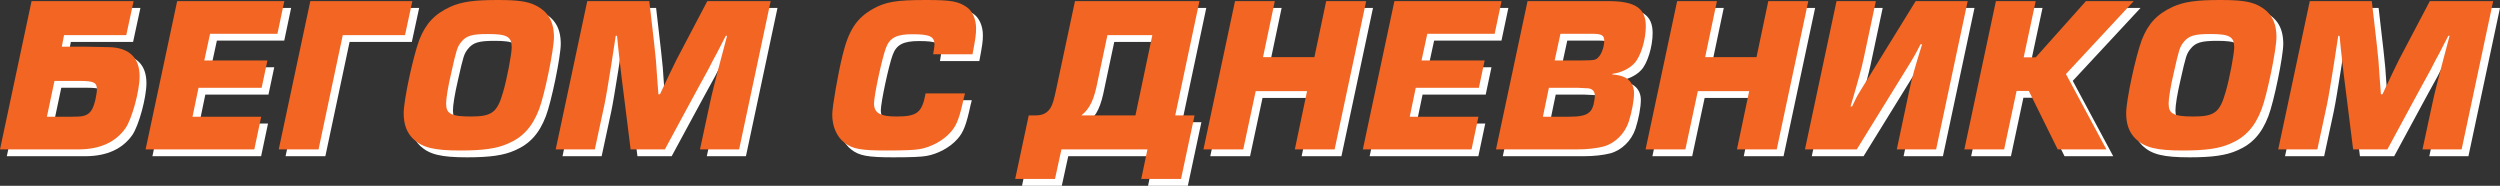 <?xml version="1.0" encoding="UTF-8"?> <!-- Generator: Adobe Illustrator 16.0.0, SVG Export Plug-In . SVG Version: 6.00 Build 0) --> <svg xmlns="http://www.w3.org/2000/svg" xmlns:xlink="http://www.w3.org/1999/xlink" id="Layer_1" x="0px" y="0px" width="777.331px" height="57.764px" viewBox="0 0 777.331 57.764" xml:space="preserve"><rect x="0" y="0" width="777.331" height="57.764" fill="#333333" stroke="none"/> <g> <g> <path fill="#FFFFFF" d="M21.336,16.636h7.327c2.074,0.069,2.074,0.069,7.327,0.139c6.221,0.138,9.539,3.248,9.539,9.055 c0,4.563-2.351,13.133-4.355,16.105c-3.042,4.354-7.88,6.566-14.377,6.636h-6.636H2.12l9.815-46.104h31.727l-2.281,10.575H22.027 L21.336,16.636z M16.705,38.409h7.811c3.111,0,4.079-0.207,5.185-1.037c0.968-0.829,1.521-1.935,2.074-4.216 c0.276-1.313,0.484-2.558,0.484-3.249c0-2.143-0.968-2.627-5.461-2.627h-7.742L16.705,38.409z"></path> <path fill="#FFFFFF" d="M65.639,20.921h19.63l-1.797,8.503H63.842l-1.866,8.985h21.359L81.191,48.57H47.391l9.815-46.104h33.317 L88.38,12.627H67.436L65.639,20.921z"></path> <path fill="#FFFFFF" d="M88.791,48.57l9.815-46.104h31.727l-2.281,10.575h-19.354l-7.534,35.529H88.791z"></path> <path fill="#FFFFFF" d="M168.485,3.71c4.009,1.936,5.875,5.046,5.875,9.953c0,3.871-2.903,17.973-4.631,22.465 c-2.074,5.392-4.977,8.641-9.677,10.646c-3.387,1.521-7.672,2.143-14.792,2.143c-8.156,0-11.751-0.898-14.585-3.525 c-2.073-2.005-3.041-4.562-3.041-8.087c0-4.01,2.903-17.488,4.838-22.741c2.004-5.115,4.77-8.088,9.746-10.369 c3.456-1.521,7.189-2.073,14.654-2.073C163.024,2.12,165.997,2.535,168.485,3.71z M145.467,15.253 c-1.175,1.521-1.382,2.144-3.042,9.539c-1.037,4.424-1.59,7.949-1.59,9.539c0,3.18,1.521,4.009,7.673,4.009 c6.566,0,8.225-1.244,10.022-7.534c1.175-3.871,2.696-11.958,2.696-13.963c0-3.317-1.452-4.146-7.396-4.146 C148.785,12.696,147.057,13.249,145.467,15.253z"></path> <path fill="#FFFFFF" d="M231.935,48.57h-12.166l2.972-13.824c0.83-3.871,1.59-6.912,3.457-13.963 c0.691-2.558,1.313-5.046,2.004-7.534h-0.415c-0.899,1.728-1.797,3.456-2.696,5.253c-0.968,1.729-1.867,3.456-2.765,5.254 c-1.936,3.456-3.802,6.98-5.737,10.506l-7.742,14.309h-10.645l-1.797-14.378c-0.898-6.98-1.452-11.543-1.659-13.616 c-0.346-2.973-0.415-3.733-0.761-7.327h-0.415l-1.313,8.571c-0.967,6.014-1.659,10.299-2.212,12.926l-2.972,13.824h-12.166 l9.815-46.104h19.285l1.521,13.202c0.553,4.908,0.623,5.876,0.899,10.23l0.415,5.529h0.484l2.972-6.29 c1.313-2.834,2.696-5.529,4.77-9.4l6.981-13.271h19.7L231.935,48.57z"></path> <path fill="#FFFFFF" d="M302.156,31.151c-0.138,0.622-0.276,1.244-0.346,1.383c-1.313,6.151-2.212,8.571-4.078,10.645 c-2.281,2.627-6.083,4.7-9.746,5.322c-1.521,0.276-4.77,0.415-10.23,0.415c-7.949,0-10.576-0.484-13.064-2.419 c-2.419-1.867-3.802-5.046-3.802-8.779c0-2.35,1.797-12.787,3.249-18.594c1.866-7.604,4.354-11.405,9.4-14.239 c3.94-2.212,7.258-2.765,16.521-2.765c7.811,0,10.022,0.415,12.649,2.212c1.797,1.244,2.903,3.802,2.903,6.566 c0,1.936-0.138,2.973-1.106,8.088h-12.234c0.069-0.415,0.138-0.761,0.138-0.899c0.138-0.829,0.276-1.728,0.276-2.143 c0-2.488-1.521-3.18-6.912-3.18c-4.908,0-7.051,1.106-8.226,4.355c-1.244,3.387-3.664,14.723-3.664,17.142 c0,2.973,1.866,4.078,6.912,4.078c6.498,0,8.018-1.175,9.124-7.188H302.156z"></path> <path fill="#FFFFFF" d="M375.073,2.466l-7.534,35.528h6.014l-4.216,19.77h-12.373l1.936-9.193h-26.75l-2.004,9.193h-12.373 l4.216-19.77h2.212c2.143,0,3.595-0.76,4.563-2.35c0.622-0.968,1.037-2.351,1.797-5.944l5.807-27.234H375.073z M355.166,37.994 l5.253-24.953h-13.962l-2.973,14.032c-1.175,6.083-2.419,8.709-5.115,10.921H355.166z"></path> <path fill="#FFFFFF" d="M417.096,48.57h-12.373l3.802-18.11h-15.968l-3.871,18.11h-12.373l9.815-46.104h12.373l-3.663,17.419 h15.967l3.664-17.419h12.442L417.096,48.57z"></path> <path fill="#FFFFFF" d="M444.117,20.921h19.631l-1.797,8.503H442.32l-1.866,8.985h21.358L459.67,48.57h-33.801l9.815-46.104 h33.317l-2.144,10.161h-20.943L444.117,20.921z"></path> <path fill="#FFFFFF" d="M477.085,2.466h25.092c8.363,0,11.682,2.212,11.682,7.811c0,4.217-1.59,9.4-3.525,11.475 c-1.59,1.728-4.147,2.972-6.844,3.317l-0.068,0.208c1.59,0.138,2.281,0.276,3.248,0.622c2.212,0.76,3.525,2.695,3.525,5.115 c0,2.419-0.691,5.944-1.658,8.985c-1.245,3.732-4.286,6.705-7.812,7.673c-2.143,0.553-5.046,0.898-8.156,0.898H467.27 L477.085,2.466z M490.011,38.409c3.042,0,4.977-0.346,6.014-1.175c0.83-0.622,1.175-1.244,1.59-2.627 c0.207-1.037,0.415-2.212,0.415-2.695c0-0.968-0.415-1.729-1.175-2.074c-0.554-0.276-0.554-0.276-4.079-0.414h-9.055l-1.866,8.985 H490.011z M493.397,20.921c4.77-0.068,4.77-0.068,5.737-1.036s1.798-3.249,1.798-5.115c0-1.659-0.83-2.143-3.664-2.143h-9.953 l-1.798,8.294H493.397z"></path> <path fill="#FFFFFF" d="M554.566,48.57h-12.373l3.802-18.11h-15.967l-3.871,18.11h-12.373L523.6,2.466h12.373l-3.663,17.419 h15.967l3.663-17.419h12.442L554.566,48.57z"></path> <path fill="#FFFFFF" d="M591.889,48.57l3.802-17.902c0.829-4.078,1.866-7.742,4.078-14.793h-0.484 c-1.382,2.696-2.073,3.94-2.972,5.392L579.446,48.57h-16.105l9.815-46.104h12.234l-3.732,17.557 c-0.691,3.18-1.451,6.083-4.147,15.207h0.484c1.175-2.488,1.382-2.972,2.834-5.322l16.935-27.441h16.175l-9.815,46.104H591.889z"></path> <path fill="#FFFFFF" d="M631.353,19.954h3.732l15.621-17.488h14.861l-21.082,22.672l12.58,23.433h-15.138l-8.985-18.179h-3.802 L625.27,48.57h-12.373l9.815-46.104h12.373L631.353,19.954z"></path> <path fill="#FFFFFF" d="M704.065,3.71c4.009,1.936,5.875,5.046,5.875,9.953c0,3.871-2.902,17.973-4.631,22.465 c-2.073,5.392-4.977,8.641-9.677,10.646c-3.388,1.521-7.673,2.143-14.792,2.143c-8.157,0-11.751-0.898-14.585-3.525 c-2.074-2.005-3.042-4.562-3.042-8.087c0-4.01,2.903-17.488,4.839-22.741c2.005-5.115,4.77-8.088,9.746-10.369 c3.456-1.521,7.188-2.073,14.654-2.073C698.604,2.12,701.577,2.535,704.065,3.71z M681.048,15.253 c-1.175,1.521-1.383,2.144-3.041,9.539c-1.037,4.424-1.59,7.949-1.59,9.539c0,3.18,1.521,4.009,7.672,4.009 c6.566,0,8.226-1.244,10.023-7.534c1.175-3.871,2.695-11.958,2.695-13.963c0-3.317-1.451-4.146-7.396-4.146 C684.365,12.696,682.638,13.249,681.048,15.253z"></path> <path fill="#FFFFFF" d="M767.516,48.57H755.35l2.973-13.824c0.829-3.871,1.59-6.912,3.456-13.963 c0.691-2.558,1.313-5.046,2.004-7.534h-0.414c-0.898,1.728-1.798,3.456-2.696,5.253c-0.968,1.729-1.866,3.456-2.765,5.254 c-1.936,3.456-3.802,6.98-5.737,10.506l-7.741,14.309h-10.646l-1.797-14.378c-0.898-6.98-1.451-11.543-1.659-13.616 c-0.346-2.973-0.414-3.733-0.76-7.327h-0.415l-1.313,8.571c-0.968,6.014-1.659,10.299-2.212,12.926l-2.972,13.824h-12.166 l9.815-46.104h19.285l1.521,13.202c0.553,4.908,0.622,5.876,0.898,10.23l0.415,5.529h0.484l2.972-6.29 c1.313-2.834,2.696-5.529,4.77-9.4l6.981-13.271h19.7L767.516,48.57z"></path> </g> <g> <path fill="#F26522" d="M19.216,14.516h7.327c2.074,0.069,2.074,0.069,7.327,0.139c6.221,0.138,9.539,3.248,9.539,9.055 c0,4.563-2.351,13.133-4.355,16.105c-3.042,4.354-7.88,6.566-14.377,6.636h-6.636H0L9.815,0.346h31.727l-2.281,10.575H19.907 L19.216,14.516z M14.585,36.289h7.811c3.111,0,4.079-0.207,5.185-1.037c0.968-0.829,1.521-1.935,2.074-4.216 c0.276-1.313,0.484-2.558,0.484-3.249c0-2.143-0.968-2.627-5.461-2.627h-7.742L14.585,36.289z"></path> <path fill="#F26522" d="M63.519,18.802h19.63l-1.797,8.502H61.722l-1.866,8.985h21.359L79.071,46.45H45.271l9.815-46.104h33.317 L86.26,10.507H65.316L63.519,18.802z"></path> <path fill="#F26522" d="M86.67,46.45l9.815-46.104h31.727l-2.281,10.575h-19.354L99.043,46.45H86.67z"></path> <path fill="#F26522" d="M166.365,1.59c4.009,1.936,5.875,5.046,5.875,9.953c0,3.871-2.903,17.973-4.631,22.465 c-2.074,5.392-4.977,8.641-9.677,10.646c-3.387,1.521-7.672,2.143-14.792,2.143c-8.156,0-11.751-0.898-14.585-3.525 c-2.073-2.005-3.041-4.563-3.041-8.087c0-4.01,2.903-17.488,4.838-22.741c2.004-5.115,4.77-8.088,9.746-10.369 C143.554,0.553,147.287,0,154.752,0C160.904,0,163.876,0.415,166.365,1.59z M143.347,13.133c-1.175,1.521-1.382,2.144-3.042,9.539 c-1.037,4.424-1.59,7.949-1.59,9.539c0,3.18,1.521,4.009,7.673,4.009c6.566,0,8.225-1.244,10.022-7.534 c1.175-3.871,2.696-11.958,2.696-13.963c0-3.317-1.452-4.146-7.396-4.146C146.665,10.576,144.937,11.129,143.347,13.133z"></path> <path fill="#F26522" d="M229.814,46.45h-12.166l2.972-13.824c0.83-3.871,1.59-6.912,3.457-13.963 c0.691-2.558,1.313-5.046,2.004-7.534h-0.415c-0.899,1.728-1.797,3.456-2.696,5.253c-0.968,1.729-1.867,3.456-2.765,5.254 c-1.936,3.456-3.802,6.98-5.737,10.506l-7.742,14.309h-10.645l-1.797-14.377c-0.898-6.981-1.452-11.544-1.659-13.617 c-0.346-2.973-0.415-3.733-0.761-7.327h-0.415l-1.313,8.571c-0.967,6.014-1.659,10.299-2.212,12.926l-2.972,13.824h-12.166 l9.815-46.104h19.285l1.521,13.202c0.553,4.908,0.623,5.876,0.899,10.23l0.415,5.529h0.484l2.972-6.29 c1.313-2.834,2.696-5.529,4.77-9.4l6.981-13.271h19.7L229.814,46.45z"></path> <path fill="#F26522" d="M300.036,29.031c-0.138,0.622-0.276,1.244-0.346,1.383c-1.313,6.151-2.212,8.571-4.078,10.645 c-2.281,2.627-6.083,4.7-9.746,5.322c-1.521,0.276-4.77,0.415-10.23,0.415c-7.949,0-10.576-0.484-13.064-2.419 c-2.419-1.867-3.802-5.046-3.802-8.779c0-2.35,1.797-12.787,3.249-18.594c1.866-7.604,4.354-11.405,9.4-14.239 C275.359,0.553,278.677,0,287.939,0c7.811,0,10.022,0.415,12.649,2.212c1.797,1.244,2.903,3.802,2.903,6.566 c0,1.936-0.138,2.973-1.106,8.088h-12.234c0.069-0.415,0.138-0.761,0.138-0.899c0.138-0.829,0.276-1.728,0.276-2.143 c0-2.488-1.521-3.18-6.912-3.18c-4.908,0-7.051,1.106-8.226,4.355c-1.244,3.387-3.664,14.723-3.664,17.142 c0,2.973,1.866,4.078,6.912,4.078c6.498,0,8.018-1.175,9.124-7.188H300.036z"></path> <path fill="#F26522" d="M372.953,0.346l-7.534,35.528h6.014l-4.216,19.77h-12.373l1.936-9.193h-26.75l-2.004,9.193h-12.373 l4.216-19.77h2.212c2.143,0,3.595-0.76,4.563-2.35c0.622-0.968,1.037-2.351,1.797-5.944l5.807-27.234H372.953z M353.046,35.874 l5.253-24.953h-13.962l-2.973,14.032c-1.175,6.083-2.419,8.709-5.115,10.921H353.046z"></path> <path fill="#F26522" d="M414.976,46.45h-12.373l3.802-18.11h-15.968l-3.871,18.11h-12.373l9.815-46.104h12.373l-3.663,17.419 h15.967l3.664-17.419h12.441L414.976,46.45z"></path> <path fill="#F26522" d="M441.997,18.802h19.631l-1.797,8.502H440.2l-1.866,8.985h21.358L457.55,46.45h-33.801l9.815-46.104h33.317 l-2.144,10.161h-20.943L441.997,18.802z"></path> <path fill="#F26522" d="M474.965,0.346h25.092c8.363,0,11.682,2.212,11.682,7.811c0,4.217-1.59,9.4-3.525,11.475 c-1.59,1.728-4.147,2.972-6.843,3.317l-0.069,0.208c1.59,0.138,2.28,0.276,3.248,0.622c2.212,0.76,3.525,2.695,3.525,5.115 c0,2.419-0.691,5.944-1.658,8.985c-1.245,3.732-4.286,6.705-7.812,7.673c-2.143,0.553-5.046,0.898-8.156,0.898h-25.299 L474.965,0.346z M487.891,36.289c3.042,0,4.977-0.346,6.014-1.175c0.829-0.622,1.175-1.244,1.59-2.627 c0.207-1.037,0.415-2.212,0.415-2.695c0-0.968-0.415-1.729-1.176-2.074c-0.553-0.276-0.553-0.276-4.078-0.414h-9.055l-1.866,8.985 H487.891z M491.277,18.802c4.77-0.069,4.77-0.069,5.737-1.037s1.798-3.249,1.798-5.115c0-1.659-0.83-2.143-3.664-2.143h-9.953 l-1.798,8.295H491.277z"></path> <path fill="#F26522" d="M552.446,46.45h-12.373l3.802-18.11h-15.967l-3.871,18.11h-12.373l9.815-46.104h12.373l-3.664,17.419 h15.968l3.663-17.419h12.442L552.446,46.45z"></path> <path fill="#F26522" d="M589.769,46.45l3.802-17.902c0.829-4.078,1.866-7.742,4.078-14.793h-0.484 c-1.382,2.696-2.073,3.94-2.972,5.392L577.326,46.45h-16.105l9.815-46.104h12.234l-3.732,17.557 c-0.691,3.18-1.451,6.083-4.147,15.207h0.484c1.175-2.488,1.382-2.972,2.834-5.322l16.935-27.441h16.175l-9.815,46.104H589.769z"></path> <path fill="#F26522" d="M629.233,17.834h3.732l15.621-17.488h14.861l-21.082,22.672l12.58,23.433h-15.138l-8.985-18.179h-3.802 L623.15,46.45h-12.373l9.815-46.104h12.373L629.233,17.834z"></path> <path fill="#F26522" d="M701.945,1.59c4.009,1.936,5.875,5.046,5.875,9.953c0,3.871-2.902,17.973-4.631,22.465 c-2.073,5.392-4.977,8.641-9.677,10.646c-3.388,1.521-7.673,2.143-14.792,2.143c-8.157,0-11.751-0.898-14.585-3.525 c-2.074-2.005-3.042-4.563-3.042-8.087c0-4.01,2.903-17.488,4.839-22.741c2.005-5.115,4.77-8.088,9.746-10.369 C679.135,0.553,682.867,0,690.333,0C696.484,0,699.457,0.415,701.945,1.59z M678.928,13.133c-1.175,1.521-1.383,2.144-3.042,9.539 c-1.036,4.424-1.589,7.949-1.589,9.539c0,3.18,1.521,4.009,7.672,4.009c6.566,0,8.226-1.244,10.023-7.534 c1.175-3.871,2.695-11.958,2.695-13.963c0-3.317-1.451-4.146-7.396-4.146C682.245,10.576,680.518,11.129,678.928,13.133z"></path> <path fill="#F26522" d="M765.396,46.45h-12.166l2.973-13.824c0.829-3.871,1.59-6.912,3.456-13.963 c0.691-2.558,1.313-5.046,2.004-7.534h-0.414c-0.898,1.728-1.798,3.456-2.696,5.253c-0.968,1.729-1.866,3.456-2.765,5.254 c-1.936,3.456-3.802,6.98-5.737,10.506l-7.741,14.309h-10.646l-1.797-14.377c-0.898-6.981-1.451-11.544-1.659-13.617 c-0.346-2.973-0.414-3.733-0.76-7.327h-0.415l-1.313,8.571c-0.968,6.014-1.659,10.299-2.212,12.926l-2.972,13.824h-12.166 l9.815-46.104h19.285l1.521,13.202c0.553,4.908,0.622,5.876,0.898,10.23l0.415,5.529h0.484l2.972-6.29 c1.313-2.834,2.696-5.529,4.77-9.4l6.981-13.271h19.7L765.396,46.45z"></path> </g> </g> </svg> 